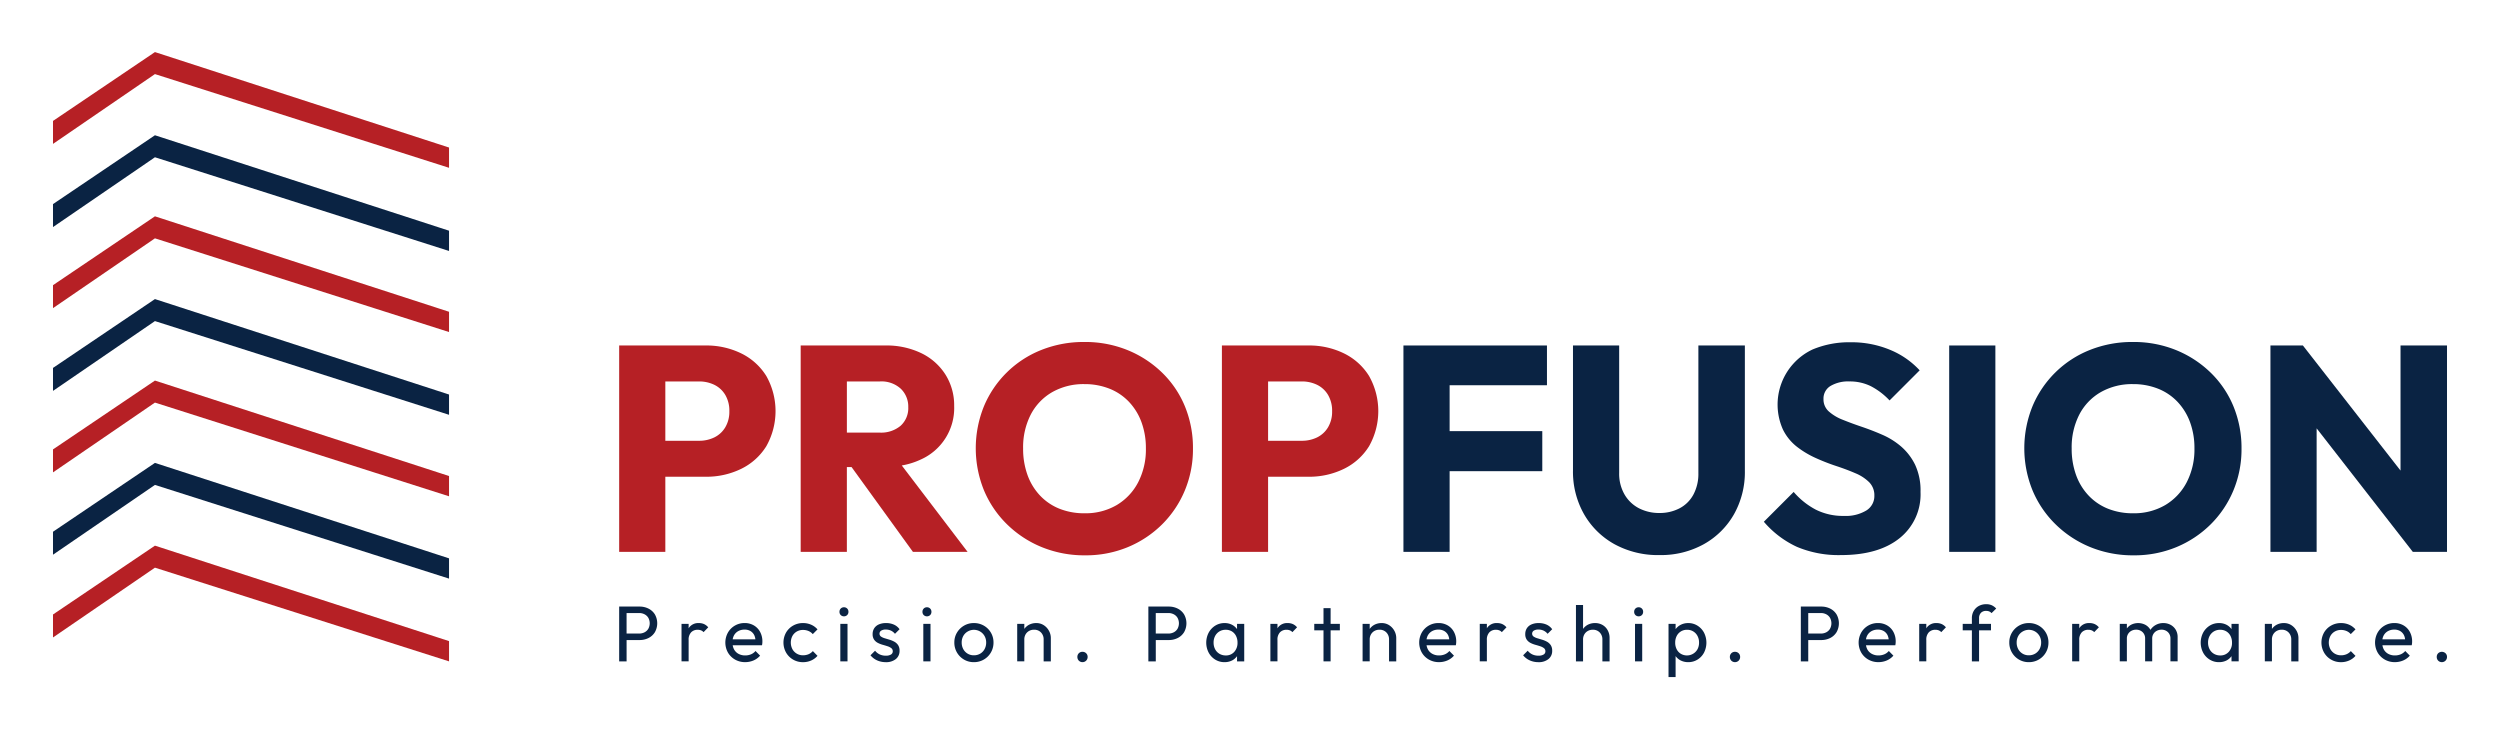 <svg id="Layer_1" data-name="Layer 1" xmlns="http://www.w3.org/2000/svg" width="600" height="175" viewBox="0 0 600 175"><polygon points="107.768 60.233 37.186 37.743 12.719 54.496 12.719 48.982 37.186 32.461 107.768 55.369 107.768 60.233" style="fill:#0a2343"/><polygon points="107.768 99.551 37.186 77.061 12.719 93.813 12.719 88.3 37.186 71.779 107.768 94.687 107.768 99.551" style="fill:#0a2343"/><polygon points="107.768 138.868 37.186 116.378 12.719 133.13 12.719 127.617 37.186 111.096 107.768 134.004 107.768 138.868" style="fill:#0a2343"/><polygon points="107.768 79.69 37.186 57.2 12.719 73.953 12.719 68.439 37.186 51.918 107.768 74.826 107.768 79.69" style="fill:#b62025"/><polygon points="107.768 119.109 37.186 96.619 12.719 113.371 12.719 107.858 37.186 91.337 107.768 114.245 107.768 119.109" style="fill:#b62025"/><polygon points="107.768 158.728 37.186 136.238 12.719 152.991 12.719 147.477 37.186 130.956 107.768 153.865 107.768 158.728" style="fill:#b62025"/><polygon points="107.768 40.272 37.186 17.782 12.719 34.534 12.719 29.021 37.186 12.5 107.768 35.408 107.768 40.272" style="fill:#b62025"/><path d="M177.886,84.81a18.944,18.944,0,0,0-8.525-1.894H148.6v49.53H159.68V114.417h9.681a18.944,18.944,0,0,0,8.525-1.895,14.594,14.594,0,0,0,6.033-5.437,17.141,17.141,0,0,0,0-16.838A14.608,14.608,0,0,0,177.886,84.81Zm-3.824,17.75a6.244,6.244,0,0,1-2.631,2.42,8.268,8.268,0,0,1-3.683.807H159.68V91.546h8.068a8.282,8.282,0,0,1,3.683.806,6.259,6.259,0,0,1,2.631,2.421,7.43,7.43,0,0,1,.982,3.928A7.286,7.286,0,0,1,174.062,102.56Z" style="fill:#b62025"/><path d="M221,110.277a13.52,13.52,0,0,0,8-12.839,13.83,13.83,0,0,0-2.07-7.506,14.117,14.117,0,0,0-5.788-5.157,19.231,19.231,0,0,0-8.7-1.859H192.163v49.53h11.084V112.1h1.132L219.1,132.446h13.12l-15.793-20.735A17.876,17.876,0,0,0,221,110.277Zm-17.75-18.731h7.928a6.865,6.865,0,0,1,5.016,1.754,5.928,5.928,0,0,1,1.789,4.419,5.7,5.7,0,0,1-1.824,4.455,7.256,7.256,0,0,1-5.051,1.649h-7.858Z" style="fill:#b62025"/><path d="M278.875,89.406a25.749,25.749,0,0,0-8.313-5.4,26.991,26.991,0,0,0-10.279-1.93A27.442,27.442,0,0,0,249.9,84a24.825,24.825,0,0,0-13.75,13.5,26.86,26.86,0,0,0,0,20.169,24.77,24.77,0,0,0,5.542,8.173,25.833,25.833,0,0,0,8.349,5.473,27.014,27.014,0,0,0,10.383,1.964,26.306,26.306,0,0,0,10.242-1.964,25.541,25.541,0,0,0,8.209-5.437,24.964,24.964,0,0,0,5.472-8.138,25.687,25.687,0,0,0,1.965-10.068,26.272,26.272,0,0,0-1.93-10.137A24.018,24.018,0,0,0,278.875,89.406Zm-5.717,26.343A13.69,13.69,0,0,1,268,121.221a14.793,14.793,0,0,1-7.718,1.965,15.883,15.883,0,0,1-6-1.088,13.079,13.079,0,0,1-4.665-3.157A14.126,14.126,0,0,1,246.6,114a18.45,18.45,0,0,1-1.052-6.384,17.166,17.166,0,0,1,1.824-8.1,13.2,13.2,0,0,1,5.156-5.4,15.2,15.2,0,0,1,7.752-1.93,16.027,16.027,0,0,1,5.964,1.088,13.075,13.075,0,0,1,4.7,3.157,14.237,14.237,0,0,1,3.017,4.911,17.972,17.972,0,0,1,1.052,6.279A17.139,17.139,0,0,1,273.158,115.749Z" style="fill:#b62025"/><path d="M322.547,84.81a18.936,18.936,0,0,0-8.524-1.894H293.257v49.53h11.085V114.417h9.681a18.937,18.937,0,0,0,8.524-1.895,14.588,14.588,0,0,0,6.033-5.437,17.141,17.141,0,0,0,0-16.838A14.6,14.6,0,0,0,322.547,84.81Zm-3.823,17.75a6.244,6.244,0,0,1-2.631,2.42,8.272,8.272,0,0,1-3.683.807h-8.068V91.546h8.068a8.285,8.285,0,0,1,3.683.806,6.259,6.259,0,0,1,2.631,2.421,7.43,7.43,0,0,1,.983,3.928A7.287,7.287,0,0,1,318.724,102.56Z" style="fill:#b62025"/><polygon points="345.314 82.916 336.825 82.916 336.825 132.446 347.909 132.446 347.909 113.083 370.149 113.083 370.149 103.473 347.909 103.473 347.909 92.457 371.271 92.457 371.271 82.916 347.909 82.916 345.314 82.916" style="fill:#0a2343"/><path d="M407.611,113.574a10.492,10.492,0,0,1-1.192,5.122,7.922,7.922,0,0,1-3.332,3.3,10.179,10.179,0,0,1-4.8,1.122,10.531,10.531,0,0,1-4.911-1.122,8.539,8.539,0,0,1-3.475-3.3,9.939,9.939,0,0,1-1.3-5.192V82.916H377.515v30.026a20.592,20.592,0,0,0,2.631,10.42,19,19,0,0,0,7.295,7.225,21.7,21.7,0,0,0,10.842,2.631,21.216,21.216,0,0,0,10.663-2.631,18.911,18.911,0,0,0,7.227-7.191,20.626,20.626,0,0,0,2.595-10.382v-30.1H407.611Z" style="fill:#0a2343"/><path d="M456.3,107.19a17.785,17.785,0,0,0-4.525-2.84q-2.49-1.087-4.98-1.93t-4.56-1.684a11.02,11.02,0,0,1-3.333-2,3.859,3.859,0,0,1-1.263-2.982,3.5,3.5,0,0,1,1.684-3.122,8.325,8.325,0,0,1,4.56-1.087,11.368,11.368,0,0,1,5.086,1.122,16.7,16.7,0,0,1,4.525,3.438l7.226-7.226a20.032,20.032,0,0,0-7.085-4.911,24.111,24.111,0,0,0-9.542-1.825,22.72,22.72,0,0,0-9.049,1.719,14.618,14.618,0,0,0-7.157,19.188,11.9,11.9,0,0,0,3.332,4.139,22.2,22.2,0,0,0,4.56,2.736,49.625,49.625,0,0,0,4.947,1.93q2.454.807,4.56,1.718a10.294,10.294,0,0,1,3.332,2.175,4.441,4.441,0,0,1,1.228,3.228,4.059,4.059,0,0,1-1.929,3.542,9.533,9.533,0,0,1-5.367,1.3,14.511,14.511,0,0,1-6.771-1.508,18.034,18.034,0,0,1-5.3-4.245l-7.156,7.156a23.3,23.3,0,0,0,7.962,6.034,25.723,25.723,0,0,0,10.559,1.964q8.98,0,14.031-4.034a13.445,13.445,0,0,0,5.051-11.12,14.55,14.55,0,0,0-1.3-6.525A13.843,13.843,0,0,0,456.3,107.19Z" style="fill:#0a2343"/><rect x="467.805" y="82.916" width="11.085" height="49.53" style="fill:#0a2343"/><path d="M530.526,89.406a25.769,25.769,0,0,0-8.315-5.4,26.981,26.981,0,0,0-10.277-1.93A27.434,27.434,0,0,0,501.551,84a24.823,24.823,0,0,0-13.751,13.5,26.86,26.86,0,0,0,0,20.169,24.758,24.758,0,0,0,5.543,8.173,25.814,25.814,0,0,0,8.347,5.473,27.022,27.022,0,0,0,10.384,1.964,26.315,26.315,0,0,0,10.243-1.964,25.563,25.563,0,0,0,8.209-5.437A24.977,24.977,0,0,0,536,117.749a25.687,25.687,0,0,0,1.965-10.068,26.29,26.29,0,0,0-1.929-10.137A24.032,24.032,0,0,0,530.526,89.406Zm-5.718,26.343a13.68,13.68,0,0,1-5.156,5.472,14.8,14.8,0,0,1-7.718,1.965,15.888,15.888,0,0,1-6-1.088,13.079,13.079,0,0,1-4.665-3.157A14.109,14.109,0,0,1,498.254,114a18.45,18.45,0,0,1-1.052-6.384,17.178,17.178,0,0,1,1.823-8.1,13.2,13.2,0,0,1,5.157-5.4,15.193,15.193,0,0,1,7.752-1.93,16.038,16.038,0,0,1,5.964,1.088,13.084,13.084,0,0,1,4.7,3.157,14.252,14.252,0,0,1,3.017,4.911,17.972,17.972,0,0,1,1.052,6.279A17.139,17.139,0,0,1,524.808,115.749Z" style="fill:#0a2343"/><polygon points="576.126 82.916 576.126 112.937 552.695 82.916 544.906 82.916 544.906 132.446 555.992 132.446 555.992 102.802 579.073 132.446 587.281 132.446 587.281 82.916 576.126 82.916" style="fill:#0a2343"/><path d="M155.645,146.069a4.722,4.722,0,0,0-2.179-.493H148.6v13.152h1.782v-5.117h3.089a4.734,4.734,0,0,0,2.179-.492,3.769,3.769,0,0,0,1.526-1.4,4.33,4.33,0,0,0,0-4.256A3.773,3.773,0,0,0,155.645,146.069ZM155.6,150.9a2.254,2.254,0,0,1-.91.853,2.793,2.793,0,0,1-1.317.3h-2.994V147.13h2.994a2.781,2.781,0,0,1,1.317.3,2.272,2.272,0,0,1,.91.852,2.741,2.741,0,0,1,0,2.615Z" style="fill:#0a2343"/><path d="M167.717,149.537a2.732,2.732,0,0,0-2.293,1.023c-.058.074-.1.162-.152.242v-1.076h-1.706v9h1.706v-5.117a2.524,2.524,0,0,1,.607-1.857,2.108,2.108,0,0,1,1.554-.606,2.176,2.176,0,0,1,.8.133,1.7,1.7,0,0,1,.625.436l1.118-1.157a2.869,2.869,0,0,0-1.023-.786A3.08,3.08,0,0,0,167.717,149.537Z" style="fill:#0a2343"/><path d="M180.926,150.1a4.252,4.252,0,0,0-2.2-.568,4.558,4.558,0,0,0-4.027,2.294,4.937,4.937,0,0,0,.01,4.794,4.576,4.576,0,0,0,1.7,1.676,4.778,4.778,0,0,0,2.435.617,5.009,5.009,0,0,0,1.99-.4,4.379,4.379,0,0,0,1.591-1.156l-1.1-1.118a2.878,2.878,0,0,1-1.089.8,3.579,3.579,0,0,1-1.393.265,3.269,3.269,0,0,1-1.611-.388,2.662,2.662,0,0,1-1.08-1.1,3.157,3.157,0,0,1-.305-.957h7.032a3.615,3.615,0,0,0,.076-.483c.013-.145.019-.281.019-.407a4.767,4.767,0,0,0-.54-2.293A3.977,3.977,0,0,0,180.926,150.1Zm-5.08,3.336a3.083,3.083,0,0,1,.286-.891,2.589,2.589,0,0,1,1.023-1.061,3.046,3.046,0,0,1,1.535-.379,2.72,2.72,0,0,1,1.421.35,2.374,2.374,0,0,1,.91.987,3.1,3.1,0,0,1,.27.994Z" style="fill:#0a2343"/><path d="M191.217,151.574a2.944,2.944,0,0,1,1.516-.389,3.321,3.321,0,0,1,1.308.257,2.7,2.7,0,0,1,1.024.748l1.136-1.137a4.281,4.281,0,0,0-1.534-1.127,4.791,4.791,0,0,0-1.934-.389,4.717,4.717,0,0,0-2.4.616,4.528,4.528,0,0,0-1.687,1.678,4.922,4.922,0,0,0,0,4.765,4.568,4.568,0,0,0,1.687,1.7,4.655,4.655,0,0,0,2.4.626,4.756,4.756,0,0,0,1.943-.4A4.276,4.276,0,0,0,196.2,157.4l-1.117-1.137a2.872,2.872,0,0,1-1.033.75,3.324,3.324,0,0,1-1.318.255,2.842,2.842,0,0,1-2.558-1.478,3.454,3.454,0,0,1,0-3.146A2.786,2.786,0,0,1,191.217,151.574Z" style="fill:#0a2343"/><path d="M202.55,145.747a1.032,1.032,0,0,0-.776.312,1.06,1.06,0,0,0-.3.768,1.083,1.083,0,0,0,.3.787,1.125,1.125,0,0,0,1.553,0,1.087,1.087,0,0,0,.3-.787,1.064,1.064,0,0,0-.3-.768A1.036,1.036,0,0,0,202.55,145.747Z" style="fill:#0a2343"/><rect x="201.678" y="149.726" width="1.725" height="9.002" style="fill:#0a2343"/><path d="M212.594,151.092a2.858,2.858,0,0,1,1.251.264,2.735,2.735,0,0,1,.947.759l1.1-1.1a3.3,3.3,0,0,0-1.355-1.108,4.552,4.552,0,0,0-1.885-.37,4.185,4.185,0,0,0-1.725.323,2.493,2.493,0,0,0-1.108.918,2.524,2.524,0,0,0-.389,1.412,2.254,2.254,0,0,0,.351,1.317,2.431,2.431,0,0,0,.9.786,5.959,5.959,0,0,0,1.165.455q.617.171,1.166.352a2.936,2.936,0,0,1,.9.454.919.919,0,0,1,.351.767.859.859,0,0,1-.436.768,2.307,2.307,0,0,1-1.232.275,3.452,3.452,0,0,1-1.441-.293,3.134,3.134,0,0,1-1.136-.9l-1.1,1.1a4.353,4.353,0,0,0,.977.882,4.547,4.547,0,0,0,1.241.568,5.144,5.144,0,0,0,1.44.2,3.693,3.693,0,0,0,2.417-.739,2.462,2.462,0,0,0,.9-2.009,2.341,2.341,0,0,0-.35-1.345,2.6,2.6,0,0,0-.9-.816,5.892,5.892,0,0,0-1.156-.482c-.405-.121-.793-.237-1.166-.351a3.1,3.1,0,0,1-.9-.417.858.858,0,0,1,.048-1.4A2,2,0,0,1,212.594,151.092Z" style="fill:#0a2343"/><path d="M222.467,145.747a1.032,1.032,0,0,0-.776.312,1.06,1.06,0,0,0-.3.768,1.083,1.083,0,0,0,.3.787,1.126,1.126,0,0,0,1.554,0,1.091,1.091,0,0,0,.3-.787,1.067,1.067,0,0,0-.3-.768A1.04,1.04,0,0,0,222.467,145.747Z" style="fill:#0a2343"/><rect x="221.596" y="149.726" width="1.725" height="9.002" style="fill:#0a2343"/><path d="M236.122,150.153a4.717,4.717,0,0,0-2.4-.616,4.585,4.585,0,0,0-2.369.625,4.718,4.718,0,0,0-1.687,1.678,4.522,4.522,0,0,0-.625,2.359,4.668,4.668,0,0,0,2.312,4.093,4.567,4.567,0,0,0,2.369.626,4.655,4.655,0,0,0,4.719-4.719,4.6,4.6,0,0,0-2.322-4.046Zm.18,5.629a2.841,2.841,0,0,1-1.042,1.089,2.921,2.921,0,0,1-1.535.4,2.826,2.826,0,0,1-2.54-1.487,3.24,3.24,0,0,1-.379-1.583,3.143,3.143,0,0,1,.379-1.554,2.786,2.786,0,0,1,1.042-1.071,2.933,2.933,0,0,1,4.066,1.071,3.1,3.1,0,0,1,.388,1.554A3.24,3.24,0,0,1,236.3,155.782Z" style="fill:#0a2343"/><path d="M250.506,150.049a3.238,3.238,0,0,0-1.81-.512,3.651,3.651,0,0,0-1.838.464,3.336,3.336,0,0,0-1.023.938v-1.213h-1.706v9h1.706v-5.249a2.409,2.409,0,0,1,.3-1.214,2.2,2.2,0,0,1,.834-.832,2.391,2.391,0,0,1,1.213-.3,2.2,2.2,0,0,1,1.658.663,2.343,2.343,0,0,1,.634,1.687v5.249H252.2v-5.59a3.568,3.568,0,0,0-.456-1.753A3.7,3.7,0,0,0,250.506,150.049Z" style="fill:#0a2343"/><path d="M259.8,156.435a1.185,1.185,0,0,0-.89.352,1.209,1.209,0,0,0-.341.88,1.257,1.257,0,0,0,.341.882,1.248,1.248,0,0,0,1.772,0,1.243,1.243,0,0,0,.35-.882,1.2,1.2,0,0,0-1.232-1.232Z" style="fill:#0a2343"/><path d="M282.657,146.069a4.722,4.722,0,0,0-2.179-.493h-4.871v13.152h1.781v-5.117h3.09a4.734,4.734,0,0,0,2.179-.492,3.769,3.769,0,0,0,1.526-1.4,4.33,4.33,0,0,0,0-4.256A3.773,3.773,0,0,0,282.657,146.069Zm-.048,4.832a2.251,2.251,0,0,1-.909.853,2.793,2.793,0,0,1-1.317.3h-3V147.13h3a2.781,2.781,0,0,1,1.317.3,2.269,2.269,0,0,1,.909.852,2.741,2.741,0,0,1,0,2.615Z" style="fill:#0a2343"/><path d="M296.889,150.982a3.474,3.474,0,0,0-1.164-1.018,3.86,3.86,0,0,0-1.83-.427,4.144,4.144,0,0,0-2.246.625,4.509,4.509,0,0,0-1.572,1.687,5.214,5.214,0,0,0,0,4.776,4.412,4.412,0,0,0,1.572,1.676,4.173,4.173,0,0,0,2.246.617,3.914,3.914,0,0,0,1.839-.426,3.356,3.356,0,0,0,1.155-1.014v1.25h1.725v-9h-1.725Zm-.662,5.463a2.62,2.62,0,0,1-2.048.862,2.9,2.9,0,0,1-1.516-.4,2.779,2.779,0,0,1-1.033-1.09,3.356,3.356,0,0,1-.368-1.6,3.319,3.319,0,0,1,.368-1.582,2.8,2.8,0,0,1,1.024-1.09,2.843,2.843,0,0,1,1.507-.4,2.8,2.8,0,0,1,1.487.388,2.681,2.681,0,0,1,.995,1.09,3.48,3.48,0,0,1,.36,1.61A3.178,3.178,0,0,1,296.227,156.445Z" style="fill:#0a2343"/><path d="M309.038,149.537a2.732,2.732,0,0,0-2.294,1.023c-.058.074-.1.162-.152.242v-1.076h-1.7v9h1.7v-5.117a2.528,2.528,0,0,1,.607-1.857,2.107,2.107,0,0,1,1.553-.606,2.188,2.188,0,0,1,.8.133,1.716,1.716,0,0,1,.625.436l1.117-1.157a2.869,2.869,0,0,0-1.023-.786A3.078,3.078,0,0,0,309.038,149.537Z" style="fill:#0a2343"/><polygon points="319.346 145.956 317.641 145.956 317.641 149.726 315.424 149.726 315.424 151.281 317.641 151.281 317.641 158.728 319.346 158.728 319.346 151.281 321.565 151.281 321.565 149.726 319.346 149.726 319.346 145.956" style="fill:#0a2343"/><path d="M333.4,150.049a3.238,3.238,0,0,0-1.81-.512,3.647,3.647,0,0,0-1.837.464,3.339,3.339,0,0,0-1.024.938v-1.213h-1.706v9h1.706v-5.249a2.409,2.409,0,0,1,.3-1.214,2.2,2.2,0,0,1,.834-.832,2.39,2.39,0,0,1,1.212-.3,2.2,2.2,0,0,1,1.66.663,2.343,2.343,0,0,1,.634,1.687v5.249H335.1v-5.59a3.568,3.568,0,0,0-.456-1.753A3.692,3.692,0,0,0,333.4,150.049Z" style="fill:#0a2343"/><path d="M347.451,150.1a4.252,4.252,0,0,0-2.2-.568,4.558,4.558,0,0,0-4.027,2.294,4.94,4.94,0,0,0,.009,4.794,4.591,4.591,0,0,0,1.7,1.676,4.783,4.783,0,0,0,2.435.617,5.01,5.01,0,0,0,1.991-.4,4.391,4.391,0,0,0,1.592-1.156l-1.1-1.118a2.878,2.878,0,0,1-1.089.8,3.581,3.581,0,0,1-1.394.265,3.267,3.267,0,0,1-1.61-.388,2.662,2.662,0,0,1-1.08-1.1,3.213,3.213,0,0,1-.305-.957H349.4a3.77,3.77,0,0,0,.075-.483c.013-.145.02-.281.02-.407a4.768,4.768,0,0,0-.541-2.293A3.971,3.971,0,0,0,347.451,150.1Zm-5.079,3.336a3.111,3.111,0,0,1,.284-.891,2.6,2.6,0,0,1,1.024-1.061,3.05,3.05,0,0,1,1.536-.379,2.722,2.722,0,0,1,1.421.35,2.379,2.379,0,0,1,.909.987,3.1,3.1,0,0,1,.27.994Z" style="fill:#0a2343"/><path d="M359.3,149.537A2.736,2.736,0,0,0,357,150.56c-.057.074-.1.161-.15.241v-1.075h-1.707v9h1.707v-5.117a2.528,2.528,0,0,1,.605-1.857,2.112,2.112,0,0,1,1.555-.606,2.175,2.175,0,0,1,.8.133,1.7,1.7,0,0,1,.626.436l1.118-1.157a2.869,2.869,0,0,0-1.023-.786A3.08,3.08,0,0,0,359.3,149.537Z" style="fill:#0a2343"/><path d="M369.226,151.092a2.852,2.852,0,0,1,1.251.264,2.729,2.729,0,0,1,.948.759l1.1-1.1a3.325,3.325,0,0,0-1.355-1.108,4.565,4.565,0,0,0-1.887-.37,4.18,4.18,0,0,0-1.724.323,2.49,2.49,0,0,0-1.109.918,2.531,2.531,0,0,0-.388,1.412,2.261,2.261,0,0,0,.35,1.317,2.446,2.446,0,0,0,.9.786,5.944,5.944,0,0,0,1.166.455q.615.171,1.166.352a2.936,2.936,0,0,1,.9.454.922.922,0,0,1,.351.767.86.86,0,0,1-.437.768,2.3,2.3,0,0,1-1.232.275,3.44,3.44,0,0,1-1.439-.293,3.129,3.129,0,0,1-1.137-.9l-1.1,1.1a4.348,4.348,0,0,0,.976.882,4.547,4.547,0,0,0,1.241.568,5.151,5.151,0,0,0,1.441.2,3.691,3.691,0,0,0,2.416-.739,2.458,2.458,0,0,0,.9-2.009,2.333,2.333,0,0,0-.352-1.345,2.591,2.591,0,0,0-.9-.816,5.875,5.875,0,0,0-1.157-.482c-.4-.121-.793-.237-1.166-.351a3.1,3.1,0,0,1-.9-.417.858.858,0,0,1,.048-1.4A2.006,2.006,0,0,1,369.226,151.092Z" style="fill:#0a2343"/><path d="M384.606,149.992a3.552,3.552,0,0,0-1.81-.455,3.645,3.645,0,0,0-1.837.464,3.359,3.359,0,0,0-1.025.939V145.2h-1.705v13.531h1.705v-5.249a2.41,2.41,0,0,1,.3-1.214,2.2,2.2,0,0,1,.834-.832,2.391,2.391,0,0,1,1.213-.3,2.193,2.193,0,0,1,1.657.663,2.336,2.336,0,0,1,.636,1.687v5.249H386.3v-5.59a3.776,3.776,0,0,0-.455-1.876A3.266,3.266,0,0,0,384.606,149.992Z" style="fill:#0a2343"/><rect x="392.404" y="149.726" width="1.725" height="9.002" style="fill:#0a2343"/><path d="M393.277,145.747a1.04,1.04,0,0,0-.778.312,1.064,1.064,0,0,0-.3.768,1.087,1.087,0,0,0,.3.787,1.126,1.126,0,0,0,1.554,0,1.087,1.087,0,0,0,.3-.787,1.064,1.064,0,0,0-.3-.768A1.038,1.038,0,0,0,393.277,145.747Z" style="fill:#0a2343"/><path d="M407.4,150.162a4.106,4.106,0,0,0-2.227-.625,3.915,3.915,0,0,0-1.828.427,3.507,3.507,0,0,0-1.2,1.033v-1.271h-1.7V162.5h1.7v-5.038a3.412,3.412,0,0,0,1.185,1.03,3.968,3.968,0,0,0,1.848.426,4.134,4.134,0,0,0,2.227-.617,4.329,4.329,0,0,0,1.563-1.676,5.3,5.3,0,0,0,0-4.776A4.424,4.424,0,0,0,407.4,150.162Zm0,5.657a2.9,2.9,0,0,1-4,1.09,2.654,2.654,0,0,1-1-1.09,3.445,3.445,0,0,1-.351-1.583,3.406,3.406,0,0,1,.36-1.6,2.712,2.712,0,0,1,2.483-1.488,2.74,2.74,0,0,1,2.511,1.488,3.307,3.307,0,0,1,.369,1.582A3.345,3.345,0,0,1,407.4,155.819Z" style="fill:#0a2343"/><path d="M416.4,156.435a1.188,1.188,0,0,0-.891.352,1.213,1.213,0,0,0-.341.88,1.261,1.261,0,0,0,.341.882,1.248,1.248,0,0,0,1.772,0,1.24,1.24,0,0,0,.351-.882,1.2,1.2,0,0,0-1.232-1.232Z" style="fill:#0a2343"/><path d="M439.253,146.069a4.729,4.729,0,0,0-2.18-.493H432.2v13.152h1.78v-5.117h3.09a4.741,4.741,0,0,0,2.18-.492,3.772,3.772,0,0,0,1.525-1.4,4.33,4.33,0,0,0,0-4.256A3.776,3.776,0,0,0,439.253,146.069Zm-.048,4.832a2.27,2.27,0,0,1-.909.853,2.8,2.8,0,0,1-1.318.3h-3V147.13h3a2.788,2.788,0,0,1,1.318.3,2.288,2.288,0,0,1,.909.852,2.741,2.741,0,0,1,0,2.615Z" style="fill:#0a2343"/><path d="M452.915,150.1a4.252,4.252,0,0,0-2.2-.568,4.558,4.558,0,0,0-4.027,2.294,4.94,4.94,0,0,0,.009,4.794,4.583,4.583,0,0,0,1.7,1.676,4.783,4.783,0,0,0,2.435.617,5,5,0,0,0,1.99-.4,4.386,4.386,0,0,0,1.593-1.156l-1.1-1.118a2.878,2.878,0,0,1-1.089.8,3.588,3.588,0,0,1-1.394.265,3.265,3.265,0,0,1-1.61-.388,2.659,2.659,0,0,1-1.081-1.1,3.183,3.183,0,0,1-.3-.957h7.033a4.159,4.159,0,0,0,.075-.483c.012-.145.018-.281.018-.407a4.767,4.767,0,0,0-.539-2.293A3.991,3.991,0,0,0,452.915,150.1Zm-5.08,3.336a3.082,3.082,0,0,1,.285-.891,2.591,2.591,0,0,1,1.024-1.061,3.045,3.045,0,0,1,1.534-.379,2.73,2.73,0,0,1,1.423.35,2.379,2.379,0,0,1,.909.987,3.075,3.075,0,0,1,.269.994Z" style="fill:#0a2343"/><path d="M464.76,149.537a2.736,2.736,0,0,0-2.294,1.023c-.058.075-.1.163-.152.243v-1.077h-1.705v9h1.705v-5.117a2.524,2.524,0,0,1,.607-1.857,2.11,2.11,0,0,1,1.555-.606,2.175,2.175,0,0,1,.8.133,1.7,1.7,0,0,1,.626.436l1.118-1.157a2.869,2.869,0,0,0-1.023-.786A3.087,3.087,0,0,0,464.76,149.537Z" style="fill:#0a2343"/><path d="M476.7,145.008a3.627,3.627,0,0,0-1.8.435,3.145,3.145,0,0,0-1.213,1.195,3.431,3.431,0,0,0-.435,1.744v1.344h-2.2v1.555h2.2v7.447h1.723v-7.447h2.863v-1.555h-2.863v-1.344a1.8,1.8,0,0,1,.446-1.3,1.662,1.662,0,0,1,1.261-.465,1.831,1.831,0,0,1,.739.134,1.637,1.637,0,0,1,.549.4l1.118-1.1a3.374,3.374,0,0,0-1.042-.778A3.182,3.182,0,0,0,476.7,145.008Z" style="fill:#0a2343"/><path d="M489.311,150.153a4.715,4.715,0,0,0-2.4-.616,4.588,4.588,0,0,0-2.369.625,4.707,4.707,0,0,0-1.686,1.678,4.513,4.513,0,0,0-.626,2.359,4.673,4.673,0,0,0,2.312,4.093,4.57,4.57,0,0,0,2.369.626,4.652,4.652,0,0,0,4.718-4.719,4.592,4.592,0,0,0-2.321-4.046Zm.18,5.629a2.841,2.841,0,0,1-1.042,1.089,2.921,2.921,0,0,1-1.535.4,2.826,2.826,0,0,1-2.539-1.487A3.229,3.229,0,0,1,484,154.2a3.133,3.133,0,0,1,.38-1.554,2.779,2.779,0,0,1,1.042-1.071,2.933,2.933,0,0,1,4.065,1.071,3.085,3.085,0,0,1,.388,1.554A3.229,3.229,0,0,1,489.491,155.782Z" style="fill:#0a2343"/><path d="M501.469,149.537a2.736,2.736,0,0,0-2.294,1.023c-.057.075-.1.163-.152.243v-1.077h-1.705v9h1.705v-5.117a2.528,2.528,0,0,1,.607-1.857,2.112,2.112,0,0,1,1.555-.606,2.18,2.18,0,0,1,.8.133,1.7,1.7,0,0,1,.625.436l1.118-1.157a2.869,2.869,0,0,0-1.023-.786A3.083,3.083,0,0,0,501.469,149.537Z" style="fill:#0a2343"/><path d="M520.932,149.953a3.677,3.677,0,0,0-1.762-.416,3.636,3.636,0,0,0-1.744.427,3.572,3.572,0,0,0-1.3,1.174c-.008.012-.011.027-.019.039-.008-.015-.01-.034-.019-.048a3.106,3.106,0,0,0-1.212-1.176,3.759,3.759,0,0,0-3.459.011,3.129,3.129,0,0,0-.967.858v-1.1h-1.706v9h1.706V153.29a2.045,2.045,0,0,1,1.1-1.9,2.312,2.312,0,0,1,1.118-.265,2.166,2.166,0,0,1,1.544.579,2.06,2.06,0,0,1,.616,1.582v5.438h1.7V153.29a2.031,2.031,0,0,1,1.109-1.9,2.38,2.38,0,0,1,1.128-.265,2.145,2.145,0,0,1,1.526.579,2.067,2.067,0,0,1,.616,1.582v5.438h1.723v-5.779a3.413,3.413,0,0,0-.464-1.82A3.223,3.223,0,0,0,520.932,149.953Z" style="fill:#0a2343"/><path d="M535.562,150.983a3.444,3.444,0,0,0-1.166-1.019,3.849,3.849,0,0,0-1.828-.427,4.142,4.142,0,0,0-2.246.625,4.5,4.5,0,0,0-1.573,1.687,5.222,5.222,0,0,0,0,4.776,4.407,4.407,0,0,0,1.573,1.676,4.17,4.17,0,0,0,2.246.617,3.914,3.914,0,0,0,1.839-.426,3.358,3.358,0,0,0,1.155-1.015v1.251h1.725v-9h-1.725Zm-.663,5.462a2.622,2.622,0,0,1-2.047.862,2.9,2.9,0,0,1-1.516-.4,2.765,2.765,0,0,1-1.033-1.09,3.357,3.357,0,0,1-.37-1.6,3.319,3.319,0,0,1,.37-1.582,2.771,2.771,0,0,1,1.024-1.09,2.843,2.843,0,0,1,1.507-.4,2.8,2.8,0,0,1,1.487.388,2.681,2.681,0,0,1,1,1.09,3.48,3.48,0,0,1,.36,1.61A3.174,3.174,0,0,1,534.9,156.445Z" style="fill:#0a2343"/><path d="M549.936,150.049a3.238,3.238,0,0,0-1.81-.512,3.648,3.648,0,0,0-1.838.464,3.366,3.366,0,0,0-1.024.939v-1.214h-1.705v9h1.705v-5.249a2.41,2.41,0,0,1,.3-1.214,2.2,2.2,0,0,1,.834-.832,2.39,2.39,0,0,1,1.212-.3,2.195,2.195,0,0,1,1.658.663,2.341,2.341,0,0,1,.636,1.687v5.249h1.724v-5.59a3.567,3.567,0,0,0-.455-1.753A3.692,3.692,0,0,0,549.936,150.049Z" style="fill:#0a2343"/><path d="M560.332,151.574a2.942,2.942,0,0,1,1.516-.389,3.316,3.316,0,0,1,1.307.257,2.674,2.674,0,0,1,1.023.748l1.139-1.137a4.292,4.292,0,0,0-1.537-1.127,4.774,4.774,0,0,0-1.932-.389,4.712,4.712,0,0,0-2.4.616,4.521,4.521,0,0,0-1.687,1.678,4.915,4.915,0,0,0,0,4.765,4.561,4.561,0,0,0,1.687,1.7,4.65,4.65,0,0,0,2.4.626,4.76,4.76,0,0,0,1.943-.4,4.3,4.3,0,0,0,1.526-1.119l-1.119-1.137a2.876,2.876,0,0,1-1.034.75,3.31,3.31,0,0,1-1.316.255,2.881,2.881,0,0,1-1.516-.4,2.852,2.852,0,0,1-1.042-1.08,3.446,3.446,0,0,1,0-3.146A2.779,2.779,0,0,1,560.332,151.574Z" style="fill:#0a2343"/><path d="M576.857,150.1a4.252,4.252,0,0,0-2.2-.568,4.558,4.558,0,0,0-4.027,2.294,4.94,4.94,0,0,0,.009,4.794,4.591,4.591,0,0,0,1.7,1.676,4.784,4.784,0,0,0,2.436.617,5,5,0,0,0,1.989-.4,4.386,4.386,0,0,0,1.593-1.156l-1.1-1.118a2.878,2.878,0,0,1-1.089.8,3.579,3.579,0,0,1-1.393.265,3.266,3.266,0,0,1-1.611-.388,2.665,2.665,0,0,1-1.081-1.1,3.183,3.183,0,0,1-.3-.957h7.033a4.159,4.159,0,0,0,.075-.483c.012-.145.019-.281.019-.407a4.767,4.767,0,0,0-.54-2.293A3.991,3.991,0,0,0,576.857,150.1Zm-5.08,3.336a3.053,3.053,0,0,1,.286-.891,2.582,2.582,0,0,1,1.023-1.061,3.048,3.048,0,0,1,1.534-.379,2.73,2.73,0,0,1,1.423.35,2.379,2.379,0,0,1,.909.987,3.05,3.05,0,0,1,.269.994Z" style="fill:#0a2343"/><path d="M586.929,156.787a1.29,1.29,0,0,0-1.771,0,1.209,1.209,0,0,0-.341.88,1.257,1.257,0,0,0,.341.882,1.247,1.247,0,0,0,1.771,0,1.241,1.241,0,0,0,.352-.882A1.194,1.194,0,0,0,586.929,156.787Z" style="fill:#0a2343"/></svg>